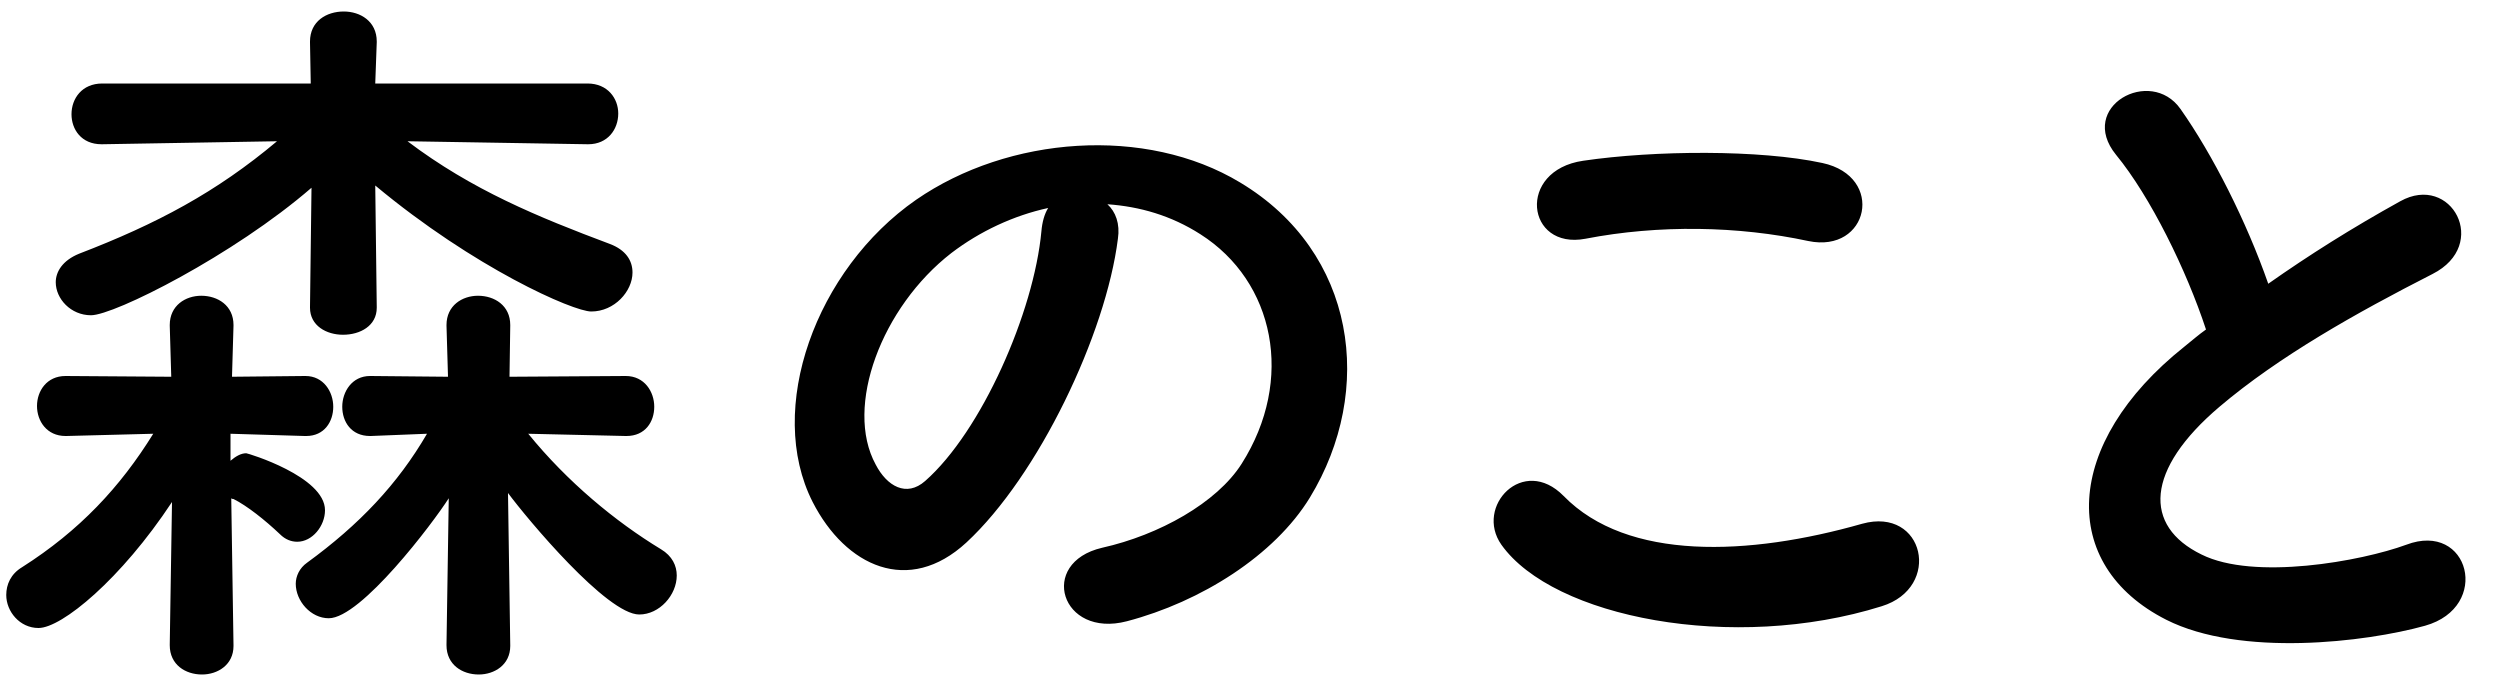 <svg width="80" height="22" viewBox="0 0 80 22" fill="none" xmlns="http://www.w3.org/2000/svg">
<path d="M18.824 4.616H18.8L13.04 4.52C15.104 6.08 17.216 6.944 19.52 7.808C20.024 8 20.24 8.336 20.24 8.72C20.24 9.32 19.664 9.968 18.92 9.968C18.344 9.968 15.176 8.576 12.008 5.936L12.056 9.824V9.848C12.056 10.424 11.528 10.712 10.976 10.712C10.448 10.712 9.92 10.424 9.92 9.848V9.824L9.968 6.008C7.472 8.168 3.656 10.088 2.912 10.088C2.264 10.088 1.784 9.56 1.784 9.032C1.784 8.696 2 8.336 2.528 8.12C5.024 7.16 6.92 6.152 8.864 4.52L3.272 4.616H3.248C2.6 4.616 2.288 4.136 2.288 3.656C2.288 3.152 2.624 2.672 3.272 2.672H9.944L9.92 1.352V1.328C9.92 0.68 10.448 0.368 11 0.368C11.528 0.368 12.056 0.68 12.056 1.328V1.352L12.008 2.672H18.8C19.448 2.672 19.784 3.152 19.784 3.632C19.784 4.136 19.448 4.616 18.824 4.616ZM16.328 20.648V20.672C16.328 21.272 15.824 21.584 15.32 21.584C14.792 21.584 14.288 21.272 14.288 20.648V20.624L14.36 15.944C13.856 16.736 11.552 19.784 10.52 19.784C9.944 19.784 9.464 19.232 9.464 18.68C9.464 18.44 9.584 18.176 9.824 18.008C11.504 16.784 12.728 15.488 13.664 13.88L11.864 13.952H11.84C11.24 13.952 10.952 13.496 10.952 13.016C10.952 12.536 11.264 12.032 11.84 12.032H11.864L14.336 12.056L14.288 10.424V10.4C14.288 9.776 14.792 9.464 15.296 9.464C15.824 9.464 16.328 9.776 16.328 10.4V10.424L16.304 12.056L20.024 12.032C20.624 12.032 20.936 12.536 20.936 13.016C20.936 13.496 20.648 13.952 20.048 13.952H20.024L16.904 13.88C18.152 15.416 19.688 16.688 21.152 17.576C21.512 17.792 21.656 18.104 21.656 18.416C21.656 19.04 21.104 19.664 20.456 19.664C19.424 19.664 16.88 16.616 16.256 15.776L16.328 20.648ZM7.472 20.648V20.672C7.472 21.272 6.968 21.584 6.464 21.584C5.936 21.584 5.432 21.272 5.432 20.648V20.624L5.504 16.064C3.872 18.536 1.976 20.096 1.232 20.096C0.632 20.096 0.2 19.568 0.2 19.04C0.2 18.704 0.344 18.368 0.704 18.152C2.552 16.976 3.848 15.584 4.904 13.88L2.12 13.952H2.096C1.496 13.952 1.184 13.472 1.184 12.992C1.184 12.512 1.496 12.032 2.096 12.032L5.48 12.056L5.432 10.424V10.4C5.432 9.776 5.936 9.464 6.44 9.464C6.968 9.464 7.472 9.776 7.472 10.4V10.424L7.424 12.056L9.752 12.032H9.776C10.352 12.032 10.664 12.536 10.664 13.016C10.664 13.496 10.376 13.952 9.8 13.952C9.776 13.952 9.776 13.952 9.752 13.952L7.376 13.88V14.744C7.544 14.6 7.712 14.504 7.88 14.504C7.928 14.504 10.4 15.248 10.4 16.328C10.4 16.832 9.992 17.336 9.512 17.336C9.32 17.336 9.128 17.264 8.96 17.096C8.48 16.64 7.904 16.184 7.472 15.968C7.448 15.968 7.424 15.968 7.4 15.944L7.472 20.648ZM35.437 6.536C35.701 6.776 35.845 7.16 35.773 7.64C35.389 10.688 33.229 15.224 30.925 17.36C29.077 19.064 27.061 18.128 26.005 16.064C24.493 13.088 26.101 8.624 29.317 6.392C32.269 4.352 36.661 4.016 39.685 5.84C43.405 8.072 44.005 12.488 41.917 15.92C40.789 17.768 38.437 19.256 36.061 19.88C33.949 20.432 33.205 18.008 35.269 17.528C37.093 17.12 38.941 16.088 39.733 14.84C41.437 12.152 40.789 9.008 38.413 7.496C37.477 6.896 36.469 6.608 35.437 6.536ZM33.541 6.656C32.437 6.896 31.357 7.4 30.445 8.096C28.213 9.824 27.013 13.016 28.021 14.864C28.381 15.56 29.005 15.92 29.605 15.392C31.405 13.808 33.085 9.992 33.325 7.4C33.349 7.112 33.421 6.848 33.541 6.656ZM57.861 7.712C55.629 7.232 53.085 7.184 50.733 7.64C48.837 8 48.525 5.456 50.661 5.144C52.941 4.808 56.325 4.784 58.317 5.216C60.333 5.648 59.805 8.12 57.861 7.712ZM60.213 19.4C55.461 20.888 49.701 19.76 48.045 17.432C47.181 16.208 48.741 14.552 50.037 15.872C52.077 17.96 55.965 17.792 59.589 16.76C61.581 16.208 62.157 18.8 60.213 19.4ZM70.592 10.544C69.968 8.648 68.816 6.296 67.712 4.952C66.464 3.416 68.816 2.12 69.776 3.488C70.808 4.952 71.888 7.088 72.584 9.08C73.88 8.168 75.248 7.304 76.808 6.44C78.44 5.528 79.688 7.832 77.84 8.768C75.392 10.016 72.92 11.408 71.024 13.016C68.648 15.032 68.576 16.832 70.448 17.744C72.128 18.584 75.56 17.96 77 17.432C79.016 16.664 79.736 19.424 77.6 20.024C75.704 20.552 71.696 21.032 69.32 19.832C65.864 18.08 66.008 14.192 69.896 11.096C70.136 10.904 70.352 10.712 70.592 10.544Z" fill="black"/>
</svg>
